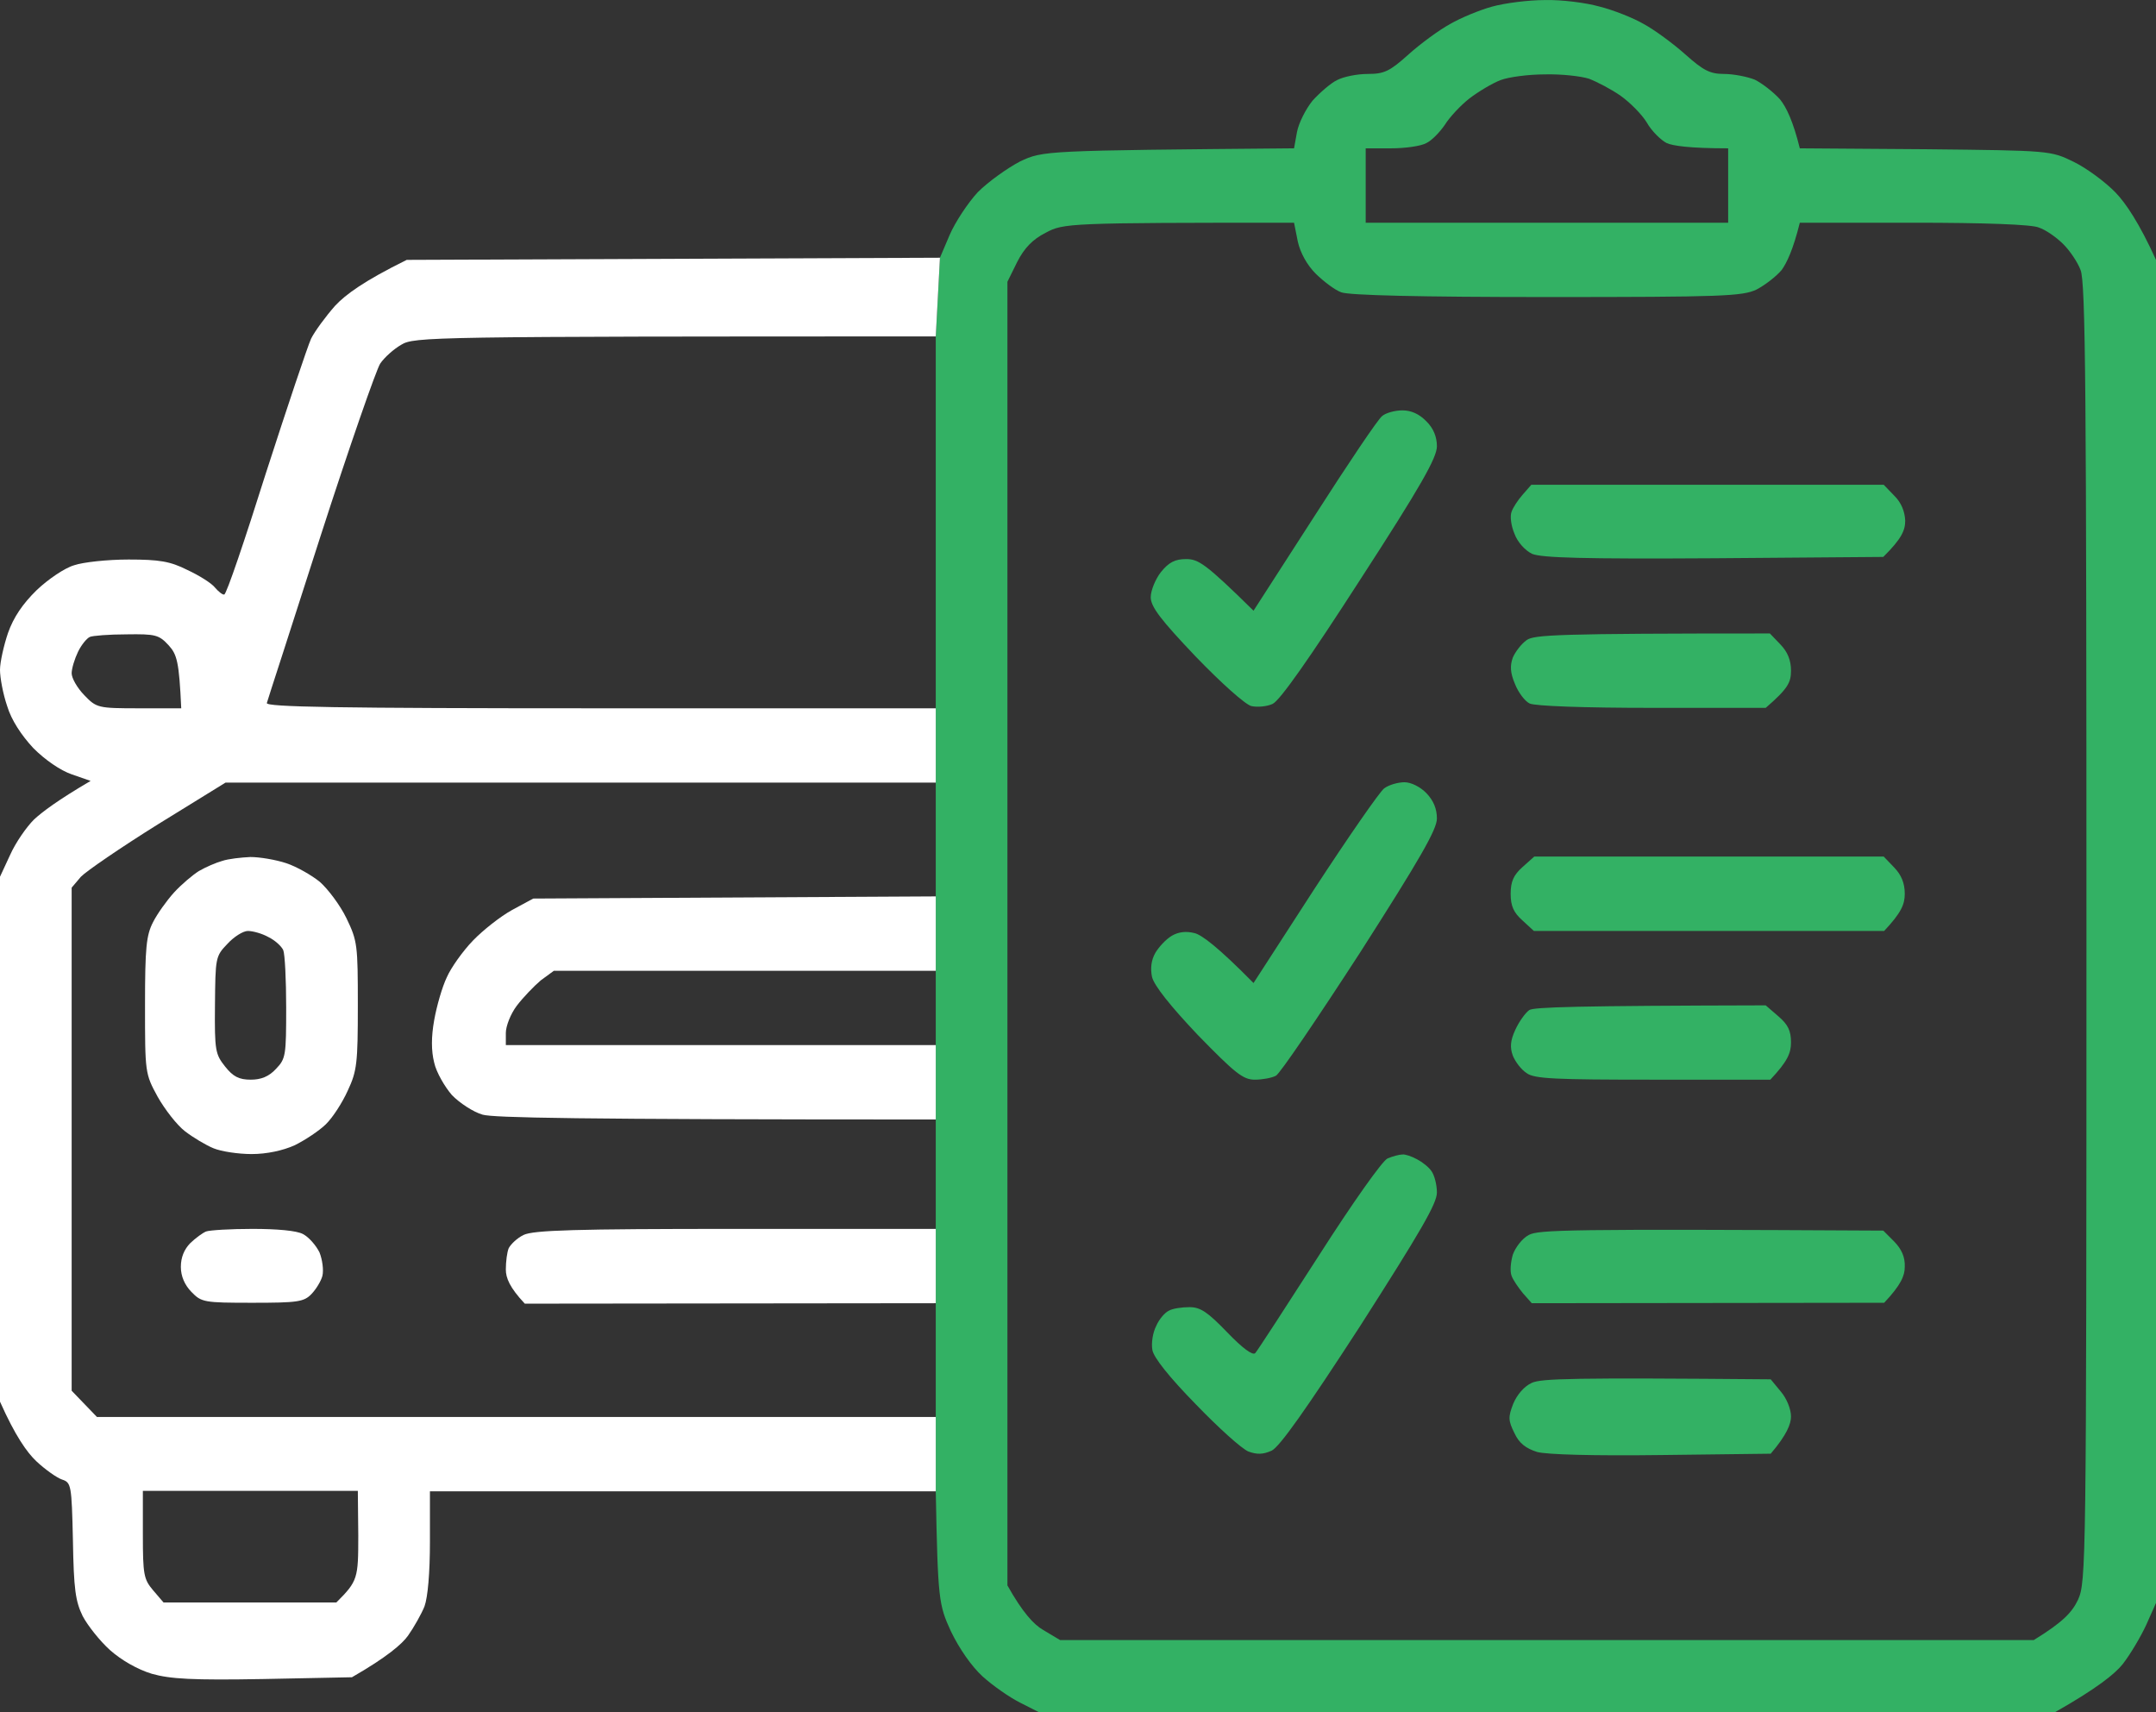 <svg width="34" height="27" viewBox="0 0 34 27" fill="none" xmlns="http://www.w3.org/2000/svg">
<rect x="0" y="0" width="34" height="27" fill="#333333" stroke="none"/>
<path fill-rule="evenodd" clip-rule="evenodd" d="M25.226 0.104C25.006 0.042 24.621 -0.006 24.362 0.001C24.102 0.001 23.73 0.049 23.531 0.104C23.331 0.159 23.032 0.283 22.866 0.38C22.7 0.47 22.407 0.684 22.215 0.856C21.916 1.125 21.829 1.166 21.57 1.166C21.404 1.166 21.191 1.208 21.085 1.263C20.985 1.311 20.812 1.463 20.699 1.587C20.593 1.718 20.48 1.939 20.453 2.084L20.407 2.339L20.398 2.339C16.465 2.374 16.451 2.374 16.086 2.546C15.887 2.65 15.588 2.863 15.421 3.029C15.262 3.201 15.062 3.505 14.976 3.705L14.823 4.064L14.757 5.305V11.169V12.341V14.135V15.308V16.48V17.653V19.378V20.55V22.344V23.516C14.79 25.227 14.803 25.303 14.996 25.724C15.129 26 15.322 26.276 15.494 26.434C15.654 26.579 15.92 26.765 16.086 26.848L16.385 27H32.405C33.063 26.628 33.355 26.393 33.475 26.241C33.594 26.089 33.761 25.807 33.847 25.62L34 25.276V4.098C33.734 3.512 33.521 3.201 33.362 3.036C33.202 2.87 32.903 2.65 32.704 2.553C32.338 2.374 32.332 2.374 30.366 2.353L30.364 2.353L28.383 2.339C28.277 1.911 28.171 1.691 28.071 1.567C27.964 1.449 27.785 1.311 27.672 1.256C27.552 1.208 27.333 1.166 27.187 1.166C26.967 1.166 26.861 1.111 26.575 0.856C26.382 0.684 26.09 0.47 25.924 0.38C25.758 0.283 25.445 0.159 25.226 0.104ZM22.786 1.967C22.859 1.849 23.032 1.663 23.172 1.553C23.318 1.442 23.537 1.311 23.664 1.263C23.79 1.215 24.102 1.173 24.362 1.173C24.621 1.166 24.933 1.201 25.06 1.242C25.186 1.291 25.412 1.408 25.558 1.511C25.704 1.615 25.89 1.801 25.97 1.932C26.043 2.063 26.19 2.208 26.283 2.256C26.376 2.298 26.635 2.339 27.253 2.339V3.512H21.537V2.339H21.936C22.155 2.339 22.407 2.305 22.494 2.256C22.58 2.215 22.706 2.084 22.786 1.967ZM15.887 4.443L16.04 4.133C16.152 3.912 16.285 3.774 16.491 3.67C16.771 3.519 16.844 3.512 20.407 3.512L20.466 3.808C20.506 3.988 20.613 4.181 20.752 4.319C20.872 4.436 21.051 4.574 21.151 4.609C21.271 4.657 22.401 4.684 24.395 4.684C27.167 4.684 27.473 4.671 27.698 4.567C27.831 4.498 28.011 4.36 28.097 4.257C28.177 4.146 28.277 3.939 28.383 3.512H30.178C31.288 3.512 32.046 3.539 32.152 3.588C32.258 3.622 32.425 3.739 32.531 3.843C32.637 3.946 32.764 4.133 32.81 4.257C32.89 4.443 32.903 6.175 32.903 14.707C32.903 24.758 32.897 24.938 32.77 25.227C32.677 25.42 32.544 25.572 32.072 25.862H16.718L16.452 25.703C16.305 25.62 16.126 25.427 15.887 25V4.443Z" fill="#33B164"/>
<path fill-rule="evenodd" clip-rule="evenodd" d="M6.78 23.516H14.757V22.344H1.529L1.13 21.93V13.997L1.276 13.825C1.363 13.735 1.908 13.362 2.493 12.997L3.556 12.341H14.757V11.169H9.472C5.278 11.169 4.194 11.148 4.208 11.086C4.214 11.062 4.311 10.762 4.462 10.296C4.617 9.816 4.829 9.158 5.058 8.444C5.51 7.044 5.936 5.823 5.996 5.733C6.062 5.636 6.208 5.505 6.328 5.436C6.534 5.312 6.753 5.305 14.757 5.305L14.823 4.064L6.414 4.098C5.743 4.429 5.451 4.643 5.284 4.822C5.132 4.995 4.965 5.223 4.906 5.34C4.852 5.457 4.533 6.409 4.194 7.458C3.862 8.513 3.57 9.375 3.536 9.375C3.51 9.382 3.443 9.327 3.39 9.265C3.337 9.196 3.137 9.072 2.958 8.989C2.685 8.851 2.513 8.823 2.027 8.823C1.695 8.823 1.309 8.865 1.17 8.913C1.024 8.954 0.758 9.134 0.578 9.306C0.359 9.52 0.213 9.734 0.126 9.982C0.06 10.175 0 10.444 0 10.562C0 10.686 0.047 10.941 0.113 11.134C0.179 11.355 0.339 11.596 0.525 11.796C0.711 11.983 0.951 12.148 1.13 12.21L1.429 12.314C0.911 12.617 0.665 12.804 0.538 12.921C0.419 13.038 0.246 13.287 0.16 13.48L0 13.825V22.102C0.239 22.64 0.425 22.902 0.572 23.041C0.711 23.172 0.897 23.303 0.977 23.33C1.123 23.378 1.13 23.413 1.15 24.289C1.163 25.062 1.19 25.248 1.303 25.482C1.383 25.634 1.575 25.876 1.735 26.02C1.914 26.179 2.167 26.324 2.393 26.393C2.685 26.476 3.038 26.496 4.154 26.476L5.55 26.448C6.102 26.131 6.341 25.924 6.434 25.793C6.527 25.662 6.647 25.448 6.694 25.331C6.747 25.186 6.78 24.799 6.78 24.31V23.516ZM1.13 10.617C1.13 10.541 1.177 10.389 1.23 10.279C1.283 10.168 1.369 10.065 1.416 10.044C1.456 10.024 1.722 10.003 1.994 10.003C2.453 9.996 2.506 10.01 2.659 10.175C2.792 10.32 2.825 10.438 2.858 11.169H2.194C1.542 11.169 1.522 11.162 1.329 10.962C1.216 10.845 1.13 10.693 1.13 10.617ZM2.413 25.075C2.267 24.903 2.253 24.827 2.253 24.199V23.509H5.643L5.65 24.213C5.65 24.889 5.643 24.931 5.304 25.269H2.579L2.413 25.075Z" fill="white"/>
<path fill-rule="evenodd" clip-rule="evenodd" d="M22.115 6.471C22.257 6.471 22.383 6.529 22.494 6.644C22.607 6.754 22.66 6.892 22.66 7.037C22.66 7.216 22.407 7.665 21.45 9.141C20.659 10.369 20.181 11.052 20.068 11.1C19.981 11.141 19.828 11.155 19.735 11.134C19.642 11.114 19.257 10.769 18.858 10.355C18.306 9.775 18.147 9.568 18.147 9.417C18.147 9.313 18.22 9.134 18.306 9.023C18.433 8.865 18.532 8.816 18.705 8.816C18.898 8.816 19.011 8.885 19.768 9.63L20.732 8.134C21.258 7.313 21.736 6.602 21.796 6.561C21.849 6.513 21.995 6.471 22.115 6.471ZM24.149 7.644H29.706L29.872 7.816C29.985 7.927 30.038 8.065 30.045 8.209C30.045 8.361 29.992 8.492 29.699 8.782L27.027 8.803C24.973 8.816 24.315 8.796 24.162 8.734C24.049 8.679 23.93 8.547 23.883 8.416C23.83 8.292 23.81 8.14 23.837 8.071C23.857 8.009 23.936 7.885 24.016 7.796L24.149 7.644ZM27.911 9.989L28.077 10.162C28.19 10.279 28.244 10.41 28.244 10.575C28.244 10.762 28.197 10.858 27.845 11.162H26.05C24.986 11.162 24.202 11.134 24.122 11.093C24.049 11.058 23.943 10.92 23.89 10.783C23.817 10.61 23.81 10.5 23.857 10.369C23.896 10.279 23.989 10.155 24.076 10.093C24.195 10.01 24.535 9.989 27.911 9.989ZM22.148 12.335C22.255 12.335 22.401 12.41 22.494 12.507C22.607 12.624 22.66 12.755 22.66 12.907C22.66 13.079 22.394 13.542 21.45 15.018C20.779 16.053 20.181 16.936 20.121 16.963C20.054 16.998 19.908 17.025 19.788 17.025C19.602 17.025 19.476 16.922 18.891 16.322C18.459 15.866 18.2 15.542 18.167 15.404C18.14 15.273 18.153 15.142 18.22 15.025C18.273 14.935 18.386 14.811 18.479 14.756C18.585 14.694 18.705 14.68 18.838 14.714C18.951 14.742 19.203 14.928 19.768 15.501L20.732 14.011C21.264 13.197 21.756 12.486 21.829 12.431C21.902 12.376 22.049 12.335 22.148 12.335ZM24.195 13.507H29.706L29.872 13.68C29.985 13.797 30.038 13.928 30.038 14.094C30.038 14.259 29.985 14.39 29.713 14.68H24.189L24.009 14.514C23.87 14.39 23.823 14.287 23.823 14.094C23.823 13.9 23.87 13.797 24.009 13.673L24.195 13.507ZM27.845 15.853L28.044 16.025C28.197 16.156 28.244 16.253 28.244 16.439C28.244 16.605 28.19 16.736 27.918 17.025H26.07C24.535 17.025 24.195 17.012 24.076 16.922C23.989 16.867 23.896 16.742 23.857 16.646C23.81 16.515 23.817 16.411 23.896 16.239C23.956 16.108 24.056 15.97 24.116 15.928C24.182 15.88 24.86 15.86 27.845 15.853ZM22.115 18.205C22.155 18.198 22.261 18.233 22.348 18.281C22.427 18.322 22.534 18.405 22.574 18.467C22.62 18.529 22.66 18.681 22.66 18.805C22.66 18.977 22.407 19.412 21.45 20.909C20.599 22.22 20.181 22.813 20.054 22.875C19.915 22.937 19.822 22.937 19.689 22.889C19.582 22.847 19.21 22.509 18.858 22.144C18.439 21.716 18.193 21.406 18.173 21.288C18.153 21.178 18.18 21.012 18.233 20.909C18.28 20.799 18.373 20.695 18.433 20.668C18.492 20.633 18.639 20.612 18.758 20.612C18.931 20.612 19.044 20.688 19.356 21.012C19.596 21.261 19.755 21.378 19.795 21.337C19.828 21.302 20.28 20.605 20.799 19.798C21.337 18.957 21.802 18.301 21.882 18.267C21.962 18.233 22.068 18.205 22.115 18.205ZM29.699 19.405L29.872 19.578C29.985 19.695 30.045 19.819 30.038 19.978C30.038 20.116 29.979 20.261 29.713 20.543L24.156 20.55L24.016 20.392C23.943 20.302 23.857 20.178 23.837 20.116C23.81 20.047 23.823 19.902 23.857 19.785C23.896 19.674 24.003 19.529 24.109 19.474C24.262 19.391 24.714 19.378 29.699 19.405ZM27.924 21.75L28.084 21.944C28.177 22.054 28.244 22.22 28.244 22.337C28.244 22.454 28.177 22.627 27.924 22.923L26.203 22.944C25.126 22.958 24.395 22.937 24.242 22.896C24.063 22.84 23.956 22.758 23.883 22.599C23.783 22.399 23.783 22.344 23.863 22.137C23.923 21.992 24.036 21.861 24.156 21.806C24.308 21.737 24.787 21.723 27.924 21.75Z" fill="#33B164"/>
<path d="M3.982 19.378C4.367 19.378 4.68 19.405 4.779 19.46C4.872 19.509 4.985 19.64 5.039 19.75C5.085 19.867 5.105 20.026 5.085 20.116C5.065 20.198 4.985 20.329 4.912 20.405C4.793 20.529 4.693 20.543 3.982 20.543C3.217 20.543 3.177 20.536 3.018 20.371C2.911 20.261 2.852 20.122 2.852 19.978C2.852 19.826 2.905 19.702 2.998 19.605C3.084 19.522 3.197 19.44 3.25 19.419C3.304 19.398 3.636 19.378 3.982 19.378Z" fill="white"/>
<path d="M7.611 17.577C7.79 17.625 8.994 17.653 14.757 17.653V16.48H7.977V16.287C7.977 16.184 8.05 15.991 8.149 15.86C8.249 15.728 8.422 15.549 8.528 15.459L8.734 15.308H14.757V14.135L8.409 14.169L8.076 14.349C7.89 14.452 7.618 14.666 7.458 14.832C7.299 14.997 7.112 15.259 7.046 15.411C6.973 15.563 6.886 15.866 6.847 16.087C6.8 16.349 6.8 16.57 6.847 16.756C6.88 16.908 7.013 17.136 7.126 17.267C7.245 17.391 7.465 17.536 7.611 17.577Z" fill="white"/>
<path d="M8.276 20.557L14.757 20.55V19.378H11.599C9.073 19.378 8.409 19.398 8.256 19.474C8.156 19.522 8.056 19.619 8.023 19.681C7.996 19.743 7.977 19.895 7.977 20.019C7.977 20.15 8.036 20.302 8.276 20.557Z" fill="white"/>
<path fill-rule="evenodd" clip-rule="evenodd" d="M3.948 13.514C4.095 13.514 4.347 13.556 4.513 13.611C4.68 13.666 4.919 13.804 5.045 13.907C5.171 14.018 5.364 14.273 5.464 14.48C5.637 14.839 5.643 14.901 5.643 15.853C5.643 16.763 5.63 16.887 5.484 17.198C5.397 17.391 5.245 17.625 5.138 17.729C5.032 17.832 4.813 17.977 4.646 18.06C4.46 18.143 4.208 18.198 3.968 18.198C3.756 18.198 3.49 18.157 3.37 18.108C3.25 18.06 3.044 17.936 2.918 17.839C2.792 17.743 2.599 17.494 2.486 17.294C2.287 16.929 2.287 16.915 2.287 15.853C2.287 14.942 2.307 14.749 2.413 14.542C2.479 14.411 2.632 14.197 2.745 14.073C2.858 13.949 3.038 13.797 3.137 13.735C3.244 13.673 3.403 13.604 3.503 13.576C3.603 13.542 3.802 13.521 3.948 13.514ZM3.55 16.818C3.397 16.625 3.383 16.57 3.39 15.853L3.39 15.85C3.397 15.107 3.397 15.08 3.583 14.887C3.689 14.77 3.835 14.68 3.909 14.68C3.988 14.68 4.135 14.721 4.234 14.777C4.334 14.825 4.44 14.921 4.467 14.983C4.493 15.046 4.513 15.453 4.513 15.887C4.513 16.639 4.507 16.694 4.354 16.853C4.241 16.977 4.115 17.025 3.955 17.025C3.769 17.025 3.676 16.977 3.55 16.818Z" fill="white"/>
</svg>
